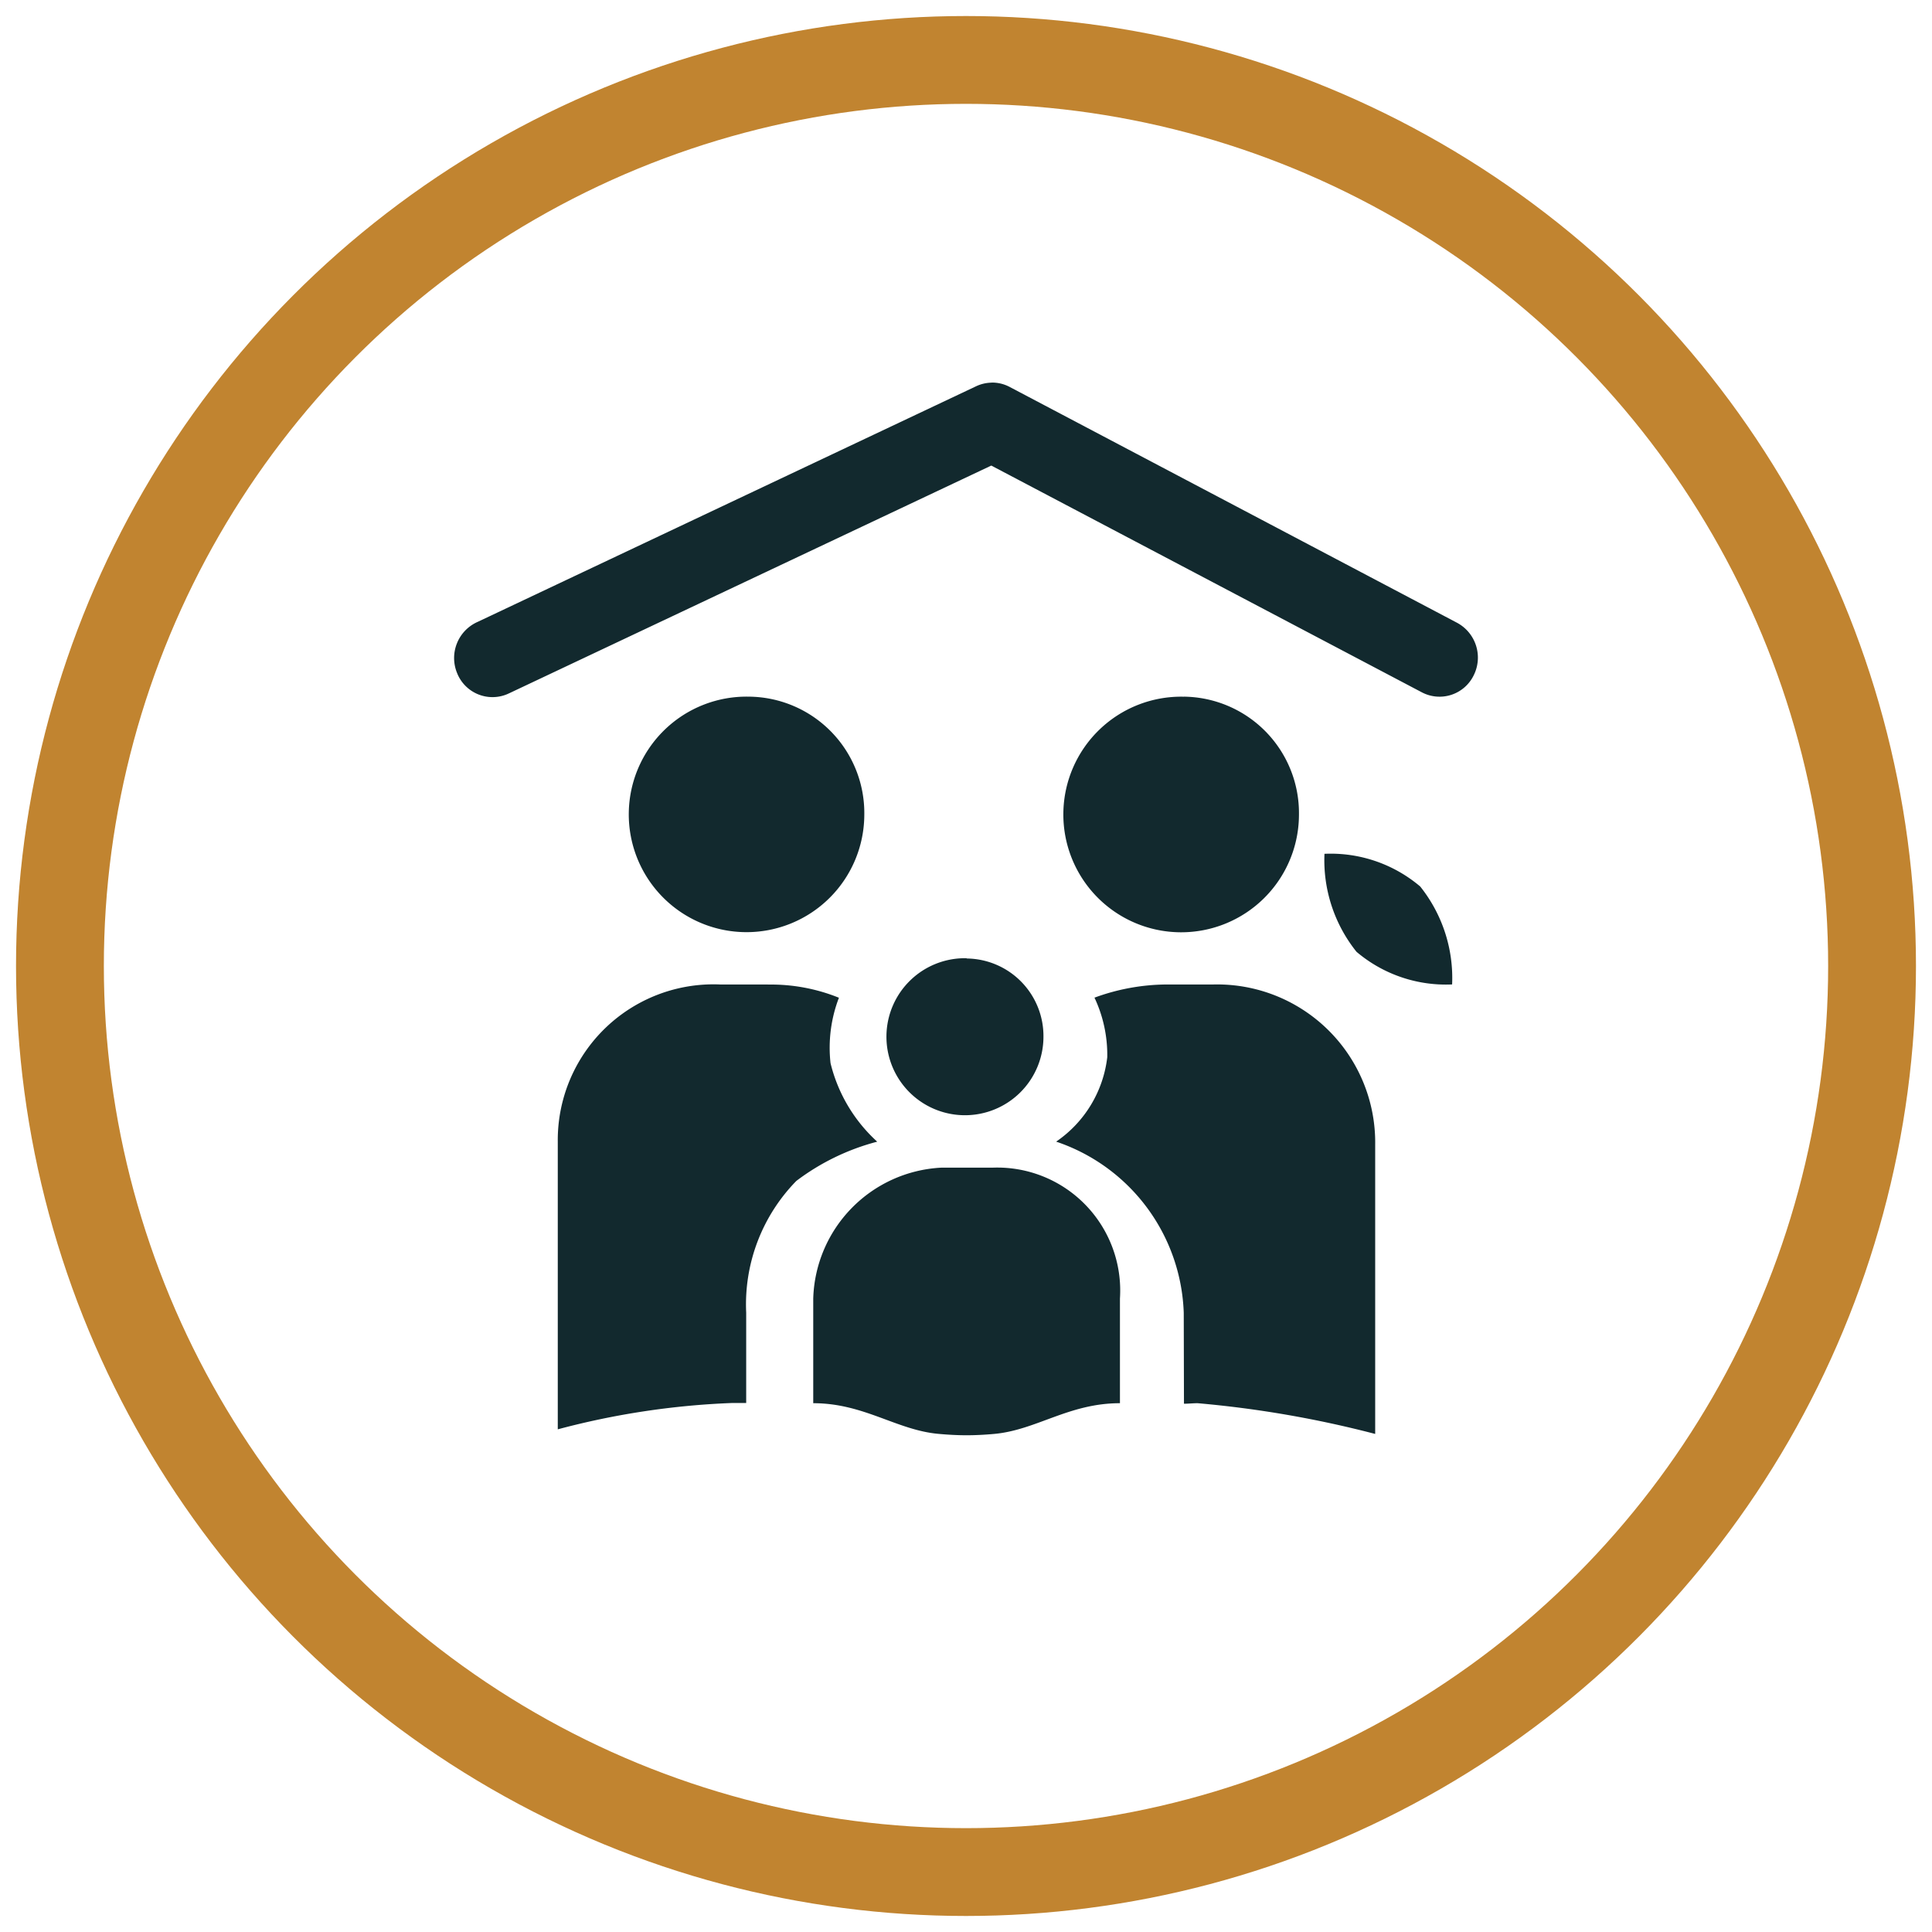 <svg xmlns="http://www.w3.org/2000/svg" xmlns:xlink="http://www.w3.org/1999/xlink" width="44" height="44" viewBox="0 0 44 44"><defs><style>.a,.c{fill:none;}.b{clip-path:url(#a);}.c{stroke:#c18430;stroke-width:2px;}.d{fill:#12292e;}</style><clipPath id="a"><rect class="a" width="44" height="44"/></clipPath></defs><g class="b"><circle class="c" cx="20.635" cy="20.635" r="20.635" transform="translate(1.365 1.365)"/><path class="d" d="M18.668,24.264a3.075,3.075,0,0,0-2.911,2.981v2.383c1.164,0,1.905.62,2.871.7.212.019.419.03.621.03s.412-.011.624-.03c.965-.086,1.7-.7,2.869-.7V27.245a2.8,2.8,0,0,0-2.91-2.981Zm6.193-4.172H23.8a4.827,4.827,0,0,0-1.638.3,3.058,3.058,0,0,1,.291,1.357,2.707,2.707,0,0,1-1.164,1.922,4.266,4.266,0,0,1,2.906,3.9L24.2,29.64c.1,0,.207-.012.311-.012a24.419,24.419,0,0,1,4.044.7V23.74a3.6,3.6,0,0,0-3.692-3.648m-10.137,0H13.639a3.547,3.547,0,0,0-3.7,3.576v6.555a18.011,18.011,0,0,1,3.978-.6c.105,0,.207,0,.313,0V27.566a4.018,4.018,0,0,1,1.142-3,5.251,5.251,0,0,1,1.842-.894,3.556,3.556,0,0,1-1.063-1.788,3.177,3.177,0,0,1,.191-1.49,4.124,4.124,0,0,0-1.616-.3m4.526-.6A1.788,1.788,0,1,0,21,21.285,1.767,1.767,0,0,0,19.249,19.5M27.4,17.116a3.335,3.335,0,0,0,.729,2.231,3.147,3.147,0,0,0,2.178.744,3.339,3.339,0,0,0-.727-2.231,3.151,3.151,0,0,0-2.18-.744m-3.2-3.578a2.683,2.683,0,1,0,2.619,2.682A2.652,2.652,0,0,0,24.2,13.537m-9.9,0a2.682,2.682,0,1,0,2.62,2.682,2.651,2.651,0,0,0-2.62-2.682m5.51-7.151a.86.86,0,0,0-.344.082L8.116,11.833A.9.9,0,0,0,7.646,13a.867.867,0,0,0,1.144.479l.057-.026L19.812,8.274l9.809,5.166a.865.865,0,0,0,1.176-.386.9.9,0,0,0-.378-1.2L20.232,6.484a.857.857,0,0,0-.422-.1" transform="translate(2.764 2.329)"/></g></svg>